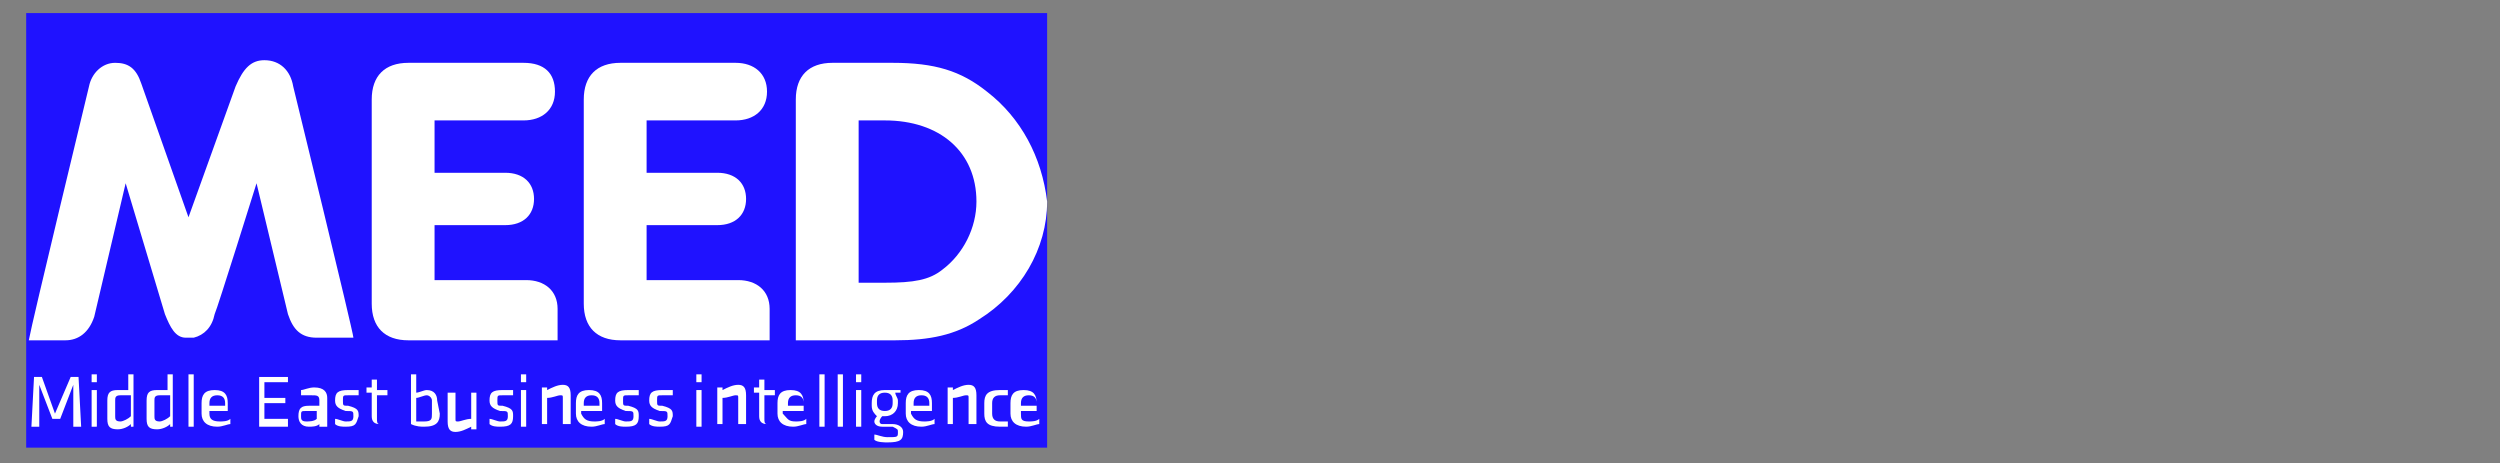 <?xml version="1.0" encoding="utf-8"?>
<!-- Generator: Adobe Illustrator 25.4.1, SVG Export Plug-In . SVG Version: 6.00 Build 0)  -->
<svg version="1.1" id="Layer_1" xmlns="http://www.w3.org/2000/svg" xmlns:xlink="http://www.w3.org/1999/xlink" x="0px" y="0px"
	 viewBox="0 0 95.5 17.7" style="enable-background:new 0 0 95.5 17.7;" xml:space="preserve">
<rect x="0" y="0" width="95.5" height="17.7" fill="#808080" stroke="none"/>
<style type="text/css">
	.st0{fill:#1F12FF;}
	.st1{fill:#FFFFFF;}
	.st2{fill-rule:evenodd;clip-rule:evenodd;fill:#FFFFFF;}
	.st3{fill:none;}
</style>
<rect x="1" y="0.5" class="st0" width="39" height="16.6"/>
<path class="st1" d="M29.4,11.8c0-0.7-0.5-1.1-1.2-1.1h-3.5V8.6h2.7c0.7,0,1.1-0.4,1.1-1c0-0.6-0.4-1-1.1-1h-2.7v-2h3.4
	c0.7,0,1.2-0.4,1.2-1.1s-0.5-1.1-1.2-1.1h-4.4c-0.9,0-1.4,0.5-1.4,1.4v7.8c0,0.9,0.5,1.4,1.4,1.4h5.7V11.8z"/>
<path class="st1" d="M21.3,11.8c0-0.7-0.5-1.1-1.2-1.1h-3.5V8.6h2.7c0.7,0,1.1-0.4,1.1-1c0-0.6-0.4-1-1.1-1h-2.7v-2H20
	c0.7,0,1.2-0.4,1.2-1.1S20.8,2.4,20,2.4h-4.4c-0.9,0-1.4,0.5-1.4,1.4v7.8c0,0.9,0.5,1.4,1.4,1.4h5.7V11.8z"/>
<path class="st2" d="M37.7,3.5c-1-0.8-2-1.1-3.6-1.1h-2.3c-0.9,0-1.4,0.5-1.4,1.4v9.2h3.8c1.3,0,2.3-0.2,3.2-0.8
	c1.6-1,2.6-2.7,2.6-4.5C39.8,6,39,4.5,37.7,3.5 M36,10.3c-0.5,0.4-1.1,0.5-2.2,0.5h-1V4.6h1c2.1,0,3.5,1.2,3.5,3.1
	C37.3,8.7,36.8,9.7,36,10.3"/>
<path class="st1" d="M11.2,3.3c-0.1-0.6-0.5-1-1.1-1c-0.5,0-0.8,0.3-1.1,1l-1.8,5L5.4,3.2c-0.2-0.6-0.5-0.8-1-0.8
	c-0.5,0-0.9,0.4-1,0.9c0,0-2.2,9.1-2.3,9.7h1.4c0.5,0,0.9-0.3,1.1-0.9L4.8,7l1.5,5c0.2,0.5,0.4,0.9,0.8,0.9c0.1,0,0.2,0,0.3,0
	c0.4-0.1,0.7-0.4,0.8-0.9c0.1-0.2,1.6-5,1.6-5l1.2,5c0.2,0.6,0.5,0.9,1.1,0.9h1.4C13.5,12.7,11.2,3.3,11.2,3.3"/>
<polygon class="st1" points="1.5,14.7 1.5,16.3 1.2,16.3 1.3,14.4 1.6,14.4 2.1,15.8 2.7,14.4 3,14.4 3.1,16.3 2.8,16.3 2.8,14.7 
	2.3,16 2,16 "/>
<path class="st2" d="M3.5,14.3h0.2v0.3H3.5L3.5,14.3L3.5,14.3z M3.5,14.9h0.2v1.4H3.5L3.5,14.9L3.5,14.9z"/>
<path class="st2" d="M4.1,15.3c0-0.3,0.1-0.4,0.4-0.4c0.1,0,0.3,0,0.4,0v-0.6l0.2,0v2H5l0-0.1c-0.1,0.1-0.3,0.2-0.5,0.2
	c-0.3,0-0.4-0.1-0.4-0.4V15.3z M5,15.1c-0.1,0-0.3,0-0.4,0c-0.2,0-0.2,0.1-0.2,0.2v0.6c0,0.1,0,0.2,0.2,0.2c0.1,0,0.3-0.1,0.4-0.2
	L5,15.1L5,15.1z"/>
<path class="st2" d="M5.6,15.3c0-0.3,0.1-0.4,0.4-0.4c0.1,0,0.3,0,0.4,0v-0.6l0.2,0v2H6.5l0-0.1c-0.1,0.1-0.3,0.2-0.5,0.2
	c-0.3,0-0.4-0.1-0.4-0.4V15.3z M6.5,15.1c-0.1,0-0.3,0-0.4,0c-0.2,0-0.2,0.1-0.2,0.2v0.6c0,0.1,0,0.2,0.2,0.2c0.1,0,0.3-0.1,0.4-0.2
	V15.1z"/>
<polygon class="st1" points="7.2,16.3 7.2,14.3 7.4,14.3 7.4,16.3 "/>
<path class="st2" d="M8.4,16.1c0.1,0,0.3,0,0.4-0.1l0,0.2c-0.1,0-0.3,0.1-0.5,0.1c-0.4,0-0.6-0.2-0.6-0.5v-0.4
	c0-0.3,0.1-0.5,0.5-0.5c0.4,0,0.5,0.2,0.5,0.5v0.3H8v0.1C8,16,8.1,16.1,8.4,16.1 M8,15.5h0.6v-0.1c0-0.2-0.1-0.3-0.3-0.3
	c-0.2,0-0.3,0.1-0.3,0.3V15.5z"/>
<polygon class="st1" points="9.9,14.4 11,14.4 11,14.6 10.1,14.6 10.1,15.2 10.9,15.2 10.9,15.4 10.1,15.4 10.1,16 11,16 11,16.3 
	9.9,16.3 "/>
<path class="st2" d="M12.4,16.3h-0.2l0-0.1c-0.1,0.1-0.3,0.1-0.4,0.1c-0.3,0-0.4-0.2-0.4-0.4c0-0.3,0.1-0.4,0.4-0.4h0.4v-0.2
	c0-0.2-0.1-0.2-0.3-0.2c-0.1,0-0.3,0-0.4,0l0-0.2c0.1,0,0.3-0.1,0.5-0.1c0.4,0,0.5,0.2,0.5,0.4V16.3z M12.1,15.7h-0.4
	c-0.2,0-0.2,0-0.2,0.2c0,0.1,0,0.2,0.2,0.2c0.1,0,0.3,0,0.4-0.1V15.7z"/>
<path class="st1" d="M13.2,16.3c-0.1,0-0.3,0-0.4-0.1l0-0.2c0.1,0,0.3,0.1,0.4,0.1c0.2,0,0.3,0,0.3-0.2c0-0.2,0-0.2-0.3-0.2
	c-0.3-0.1-0.4-0.2-0.4-0.4c0-0.3,0.1-0.4,0.5-0.4c0.1,0,0.3,0,0.4,0l0,0.2c-0.1,0-0.3,0-0.4,0c-0.2,0-0.2,0-0.2,0.2
	c0,0.2,0,0.2,0.2,0.2c0.4,0.1,0.4,0.2,0.4,0.4C13.6,16.2,13.6,16.3,13.2,16.3"/>
<path class="st1" d="M14.8,16.2c-0.1,0-0.2,0-0.3,0c-0.2,0-0.3-0.1-0.3-0.3v-0.9h-0.2v-0.2h0.2v-0.3l0.2,0v0.4h0.4l0,0.2h-0.4v0.9
	c0,0.1,0,0.2,0.1,0.2c0.1,0,0.1,0,0.2,0L14.8,16.2z"/>
<path class="st2" d="M16.8,15.8c0,0.3-0.1,0.5-0.6,0.5c-0.1,0-0.3,0-0.5-0.1v-1.9l0.2,0v0.7c0.1,0,0.3-0.1,0.4-0.1
	c0.3,0,0.4,0.2,0.4,0.4L16.8,15.8L16.8,15.8z M15.9,16.1c0.1,0,0.2,0,0.3,0c0.3,0,0.3-0.1,0.3-0.3v-0.5c0-0.1-0.1-0.2-0.2-0.2
	c-0.1,0-0.3,0.1-0.4,0.1V16.1z"/>
<path class="st1" d="M17.4,14.9v1.1c0,0.1,0,0.1,0.1,0.1c0.1,0,0.3-0.1,0.5-0.1v-1h0.2v1.4h-0.2l0-0.1c-0.2,0.1-0.4,0.2-0.6,0.2
	c-0.2,0-0.3-0.1-0.3-0.4v-1.1H17.4z"/>
<path class="st1" d="M19.1,16.3c-0.1,0-0.3,0-0.4-0.1l0-0.2c0.1,0,0.3,0.1,0.4,0.1c0.2,0,0.3,0,0.3-0.2c0-0.2,0-0.2-0.3-0.2
	c-0.3-0.1-0.4-0.2-0.4-0.4c0-0.3,0.1-0.4,0.5-0.4c0.1,0,0.3,0,0.4,0l0,0.2c-0.1,0-0.3,0-0.4,0c-0.2,0-0.2,0-0.2,0.2
	c0,0.2,0,0.2,0.2,0.2c0.4,0.1,0.4,0.2,0.4,0.4C19.6,16.2,19.5,16.3,19.1,16.3"/>
<path class="st2" d="M19.9,14.3h0.2v0.3h-0.2V14.3z M19.9,14.9h0.2v1.4h-0.2V14.9z"/>
<path class="st1" d="M21.5,16.3v-1.1c0-0.1,0-0.1-0.1-0.1c-0.1,0-0.3,0.1-0.5,0.1v1h-0.2v-1.4h0.2l0,0.1c0.2-0.1,0.4-0.2,0.6-0.2
	c0.2,0,0.3,0.1,0.3,0.4v1.1H21.5z"/>
<path class="st2" d="M22.7,16.1c0.1,0,0.3,0,0.4-0.1l0,0.2c-0.1,0-0.3,0.1-0.5,0.1c-0.4,0-0.6-0.2-0.6-0.5v-0.4
	c0-0.3,0.1-0.5,0.5-0.5c0.4,0,0.5,0.2,0.5,0.5v0.3h-0.8v0.1C22.3,16,22.4,16.1,22.7,16.1 M22.3,15.5h0.6v-0.1c0-0.2-0.1-0.3-0.3-0.3
	c-0.2,0-0.3,0.1-0.3,0.3V15.5z"/>
<path class="st1" d="M23.9,16.3c-0.1,0-0.3,0-0.4-0.1l0-0.2c0.1,0,0.3,0.1,0.4,0.1c0.2,0,0.3,0,0.3-0.2c0-0.2,0-0.2-0.3-0.2
	c-0.3-0.1-0.4-0.2-0.4-0.4c0-0.3,0.1-0.4,0.5-0.4c0.1,0,0.3,0,0.4,0l0,0.2c-0.1,0-0.3,0-0.4,0c-0.2,0-0.2,0-0.2,0.2
	c0,0.2,0,0.2,0.2,0.2c0.4,0.1,0.4,0.2,0.4,0.4C24.4,16.2,24.3,16.3,23.9,16.3"/>
<path class="st1" d="M25.2,16.3c-0.1,0-0.3,0-0.4-0.1l0-0.2c0.1,0,0.3,0.1,0.4,0.1c0.2,0,0.3,0,0.3-0.2c0-0.2,0-0.2-0.3-0.2
	c-0.3-0.1-0.4-0.2-0.4-0.4c0-0.3,0.1-0.4,0.5-0.4c0.1,0,0.3,0,0.4,0l0,0.2c-0.1,0-0.3,0-0.4,0c-0.2,0-0.2,0-0.2,0.2
	c0,0.2,0,0.2,0.2,0.2c0.4,0.1,0.4,0.2,0.4,0.4C25.6,16.2,25.6,16.3,25.2,16.3"/>
<path class="st2" d="M26.6,14.3h0.2v0.3h-0.2V14.3z M26.6,14.9h0.2v1.4h-0.2V14.9z"/>
<path class="st1" d="M28.2,16.3v-1.1c0-0.1,0-0.1-0.1-0.1c-0.1,0-0.3,0.1-0.5,0.1v1h-0.2v-1.4h0.2l0,0.1c0.2-0.1,0.4-0.2,0.6-0.2
	c0.2,0,0.3,0.1,0.3,0.4v1.1H28.2z"/>
<path class="st1" d="M29.6,16.2c-0.1,0-0.2,0-0.3,0c-0.2,0-0.3-0.1-0.3-0.3v-0.9h-0.2v-0.2h0.2v-0.3l0.2,0v0.4h0.4l0,0.2h-0.4v0.9
	c0,0.1,0,0.2,0.1,0.2c0.1,0,0.1,0,0.2,0L29.6,16.2z"/>
<path class="st2" d="M30.4,16.1c0.1,0,0.3,0,0.4-0.1l0,0.2c-0.1,0-0.3,0.1-0.5,0.1c-0.4,0-0.6-0.2-0.6-0.5v-0.4
	c0-0.3,0.1-0.5,0.5-0.5c0.4,0,0.5,0.2,0.5,0.5v0.3h-0.8v0.1C30.1,16,30.1,16.1,30.4,16.1 M30.1,15.5h0.6v-0.1c0-0.2-0.1-0.3-0.3-0.3
	c-0.2,0-0.3,0.1-0.3,0.3V15.5z"/>
<polygon class="st1" points="31.3,16.3 31.3,14.3 31.5,14.3 31.5,16.3 "/>
<polygon class="st1" points="32,16.3 32,14.3 32.2,14.3 32.2,16.3 "/>
<path class="st2" d="M32.7,14.3h0.2v0.3h-0.2V14.3z M32.7,14.9h0.2v1.4h-0.2V14.9z"/>
<path class="st2" d="M34.4,15l-0.2,0c0,0.1,0.1,0.2,0.1,0.3v0.1c0,0.3-0.2,0.5-0.5,0.5c0,0-0.1,0-0.1,0c0,0-0.1,0.1-0.1,0.2
	c0,0,0,0.1,0.1,0.1c0.1,0,0.2,0,0.4,0c0.2,0,0.4,0.1,0.4,0.3c0,0.3-0.1,0.4-0.6,0.4c-0.1,0-0.4,0-0.5-0.1l0-0.2
	c0.1,0,0.3,0.1,0.5,0.1c0.4,0,0.4,0,0.4-0.2c0-0.1,0-0.1-0.2-0.2c-0.2,0-0.2,0-0.4,0c-0.2,0-0.3-0.1-0.3-0.2c0-0.1,0.1-0.2,0.1-0.2
	c-0.1-0.1-0.2-0.2-0.2-0.4v-0.1c0-0.3,0.1-0.5,0.5-0.5c0.1,0,0.2,0,0.2,0h0.4V15z M33.8,15c-0.2,0-0.3,0.1-0.3,0.3v0.1
	c0,0.2,0.1,0.3,0.3,0.3c0.2,0,0.3-0.1,0.3-0.3v-0.1C34.1,15.1,34,15,33.8,15"/>
<path class="st2" d="M35.3,16.1c0.1,0,0.3,0,0.4-0.1l0,0.2c-0.1,0-0.3,0.1-0.5,0.1c-0.4,0-0.6-0.2-0.6-0.5v-0.4
	c0-0.3,0.1-0.5,0.5-0.5c0.4,0,0.5,0.2,0.5,0.5v0.3h-0.8v0.1C34.9,16,35,16.1,35.3,16.1 M34.9,15.5h0.6v-0.1c0-0.2-0.1-0.3-0.3-0.3
	c-0.2,0-0.3,0.1-0.3,0.3V15.5z"/>
<path class="st1" d="M37,16.3v-1.1c0-0.1,0-0.1-0.1-0.1c-0.1,0-0.3,0.1-0.5,0.1v1h-0.2v-1.4h0.2l0,0.1c0.2-0.1,0.4-0.2,0.6-0.2
	c0.2,0,0.3,0.1,0.3,0.4v1.1H37z"/>
<path class="st1" d="M37.6,15.8v-0.4c0-0.3,0.1-0.5,0.6-0.5c0.1,0,0.3,0,0.3,0l0,0.2c-0.1,0-0.2,0-0.3,0c-0.2,0-0.3,0.1-0.3,0.3v0.4
	c0,0.2,0.1,0.3,0.3,0.3c0.1,0,0.2,0,0.3,0l0,0.2c-0.1,0-0.2,0-0.3,0C37.7,16.3,37.6,16.1,37.6,15.8"/>
<path class="st2" d="M39.3,16.1c0.1,0,0.3,0,0.4-0.1l0,0.2c-0.1,0-0.3,0.1-0.5,0.1c-0.4,0-0.6-0.2-0.6-0.5v-0.4
	c0-0.3,0.1-0.5,0.5-0.5c0.4,0,0.5,0.2,0.5,0.5v0.3H39v0.1C39,16,39,16.1,39.3,16.1 M39,15.5h0.6v-0.1c0-0.2-0.1-0.3-0.3-0.3
	c-0.2,0-0.3,0.1-0.3,0.3V15.5z"/>
<rect x="1" y="0.5" class="st3" width="39" height="16.6"/>
</svg>
